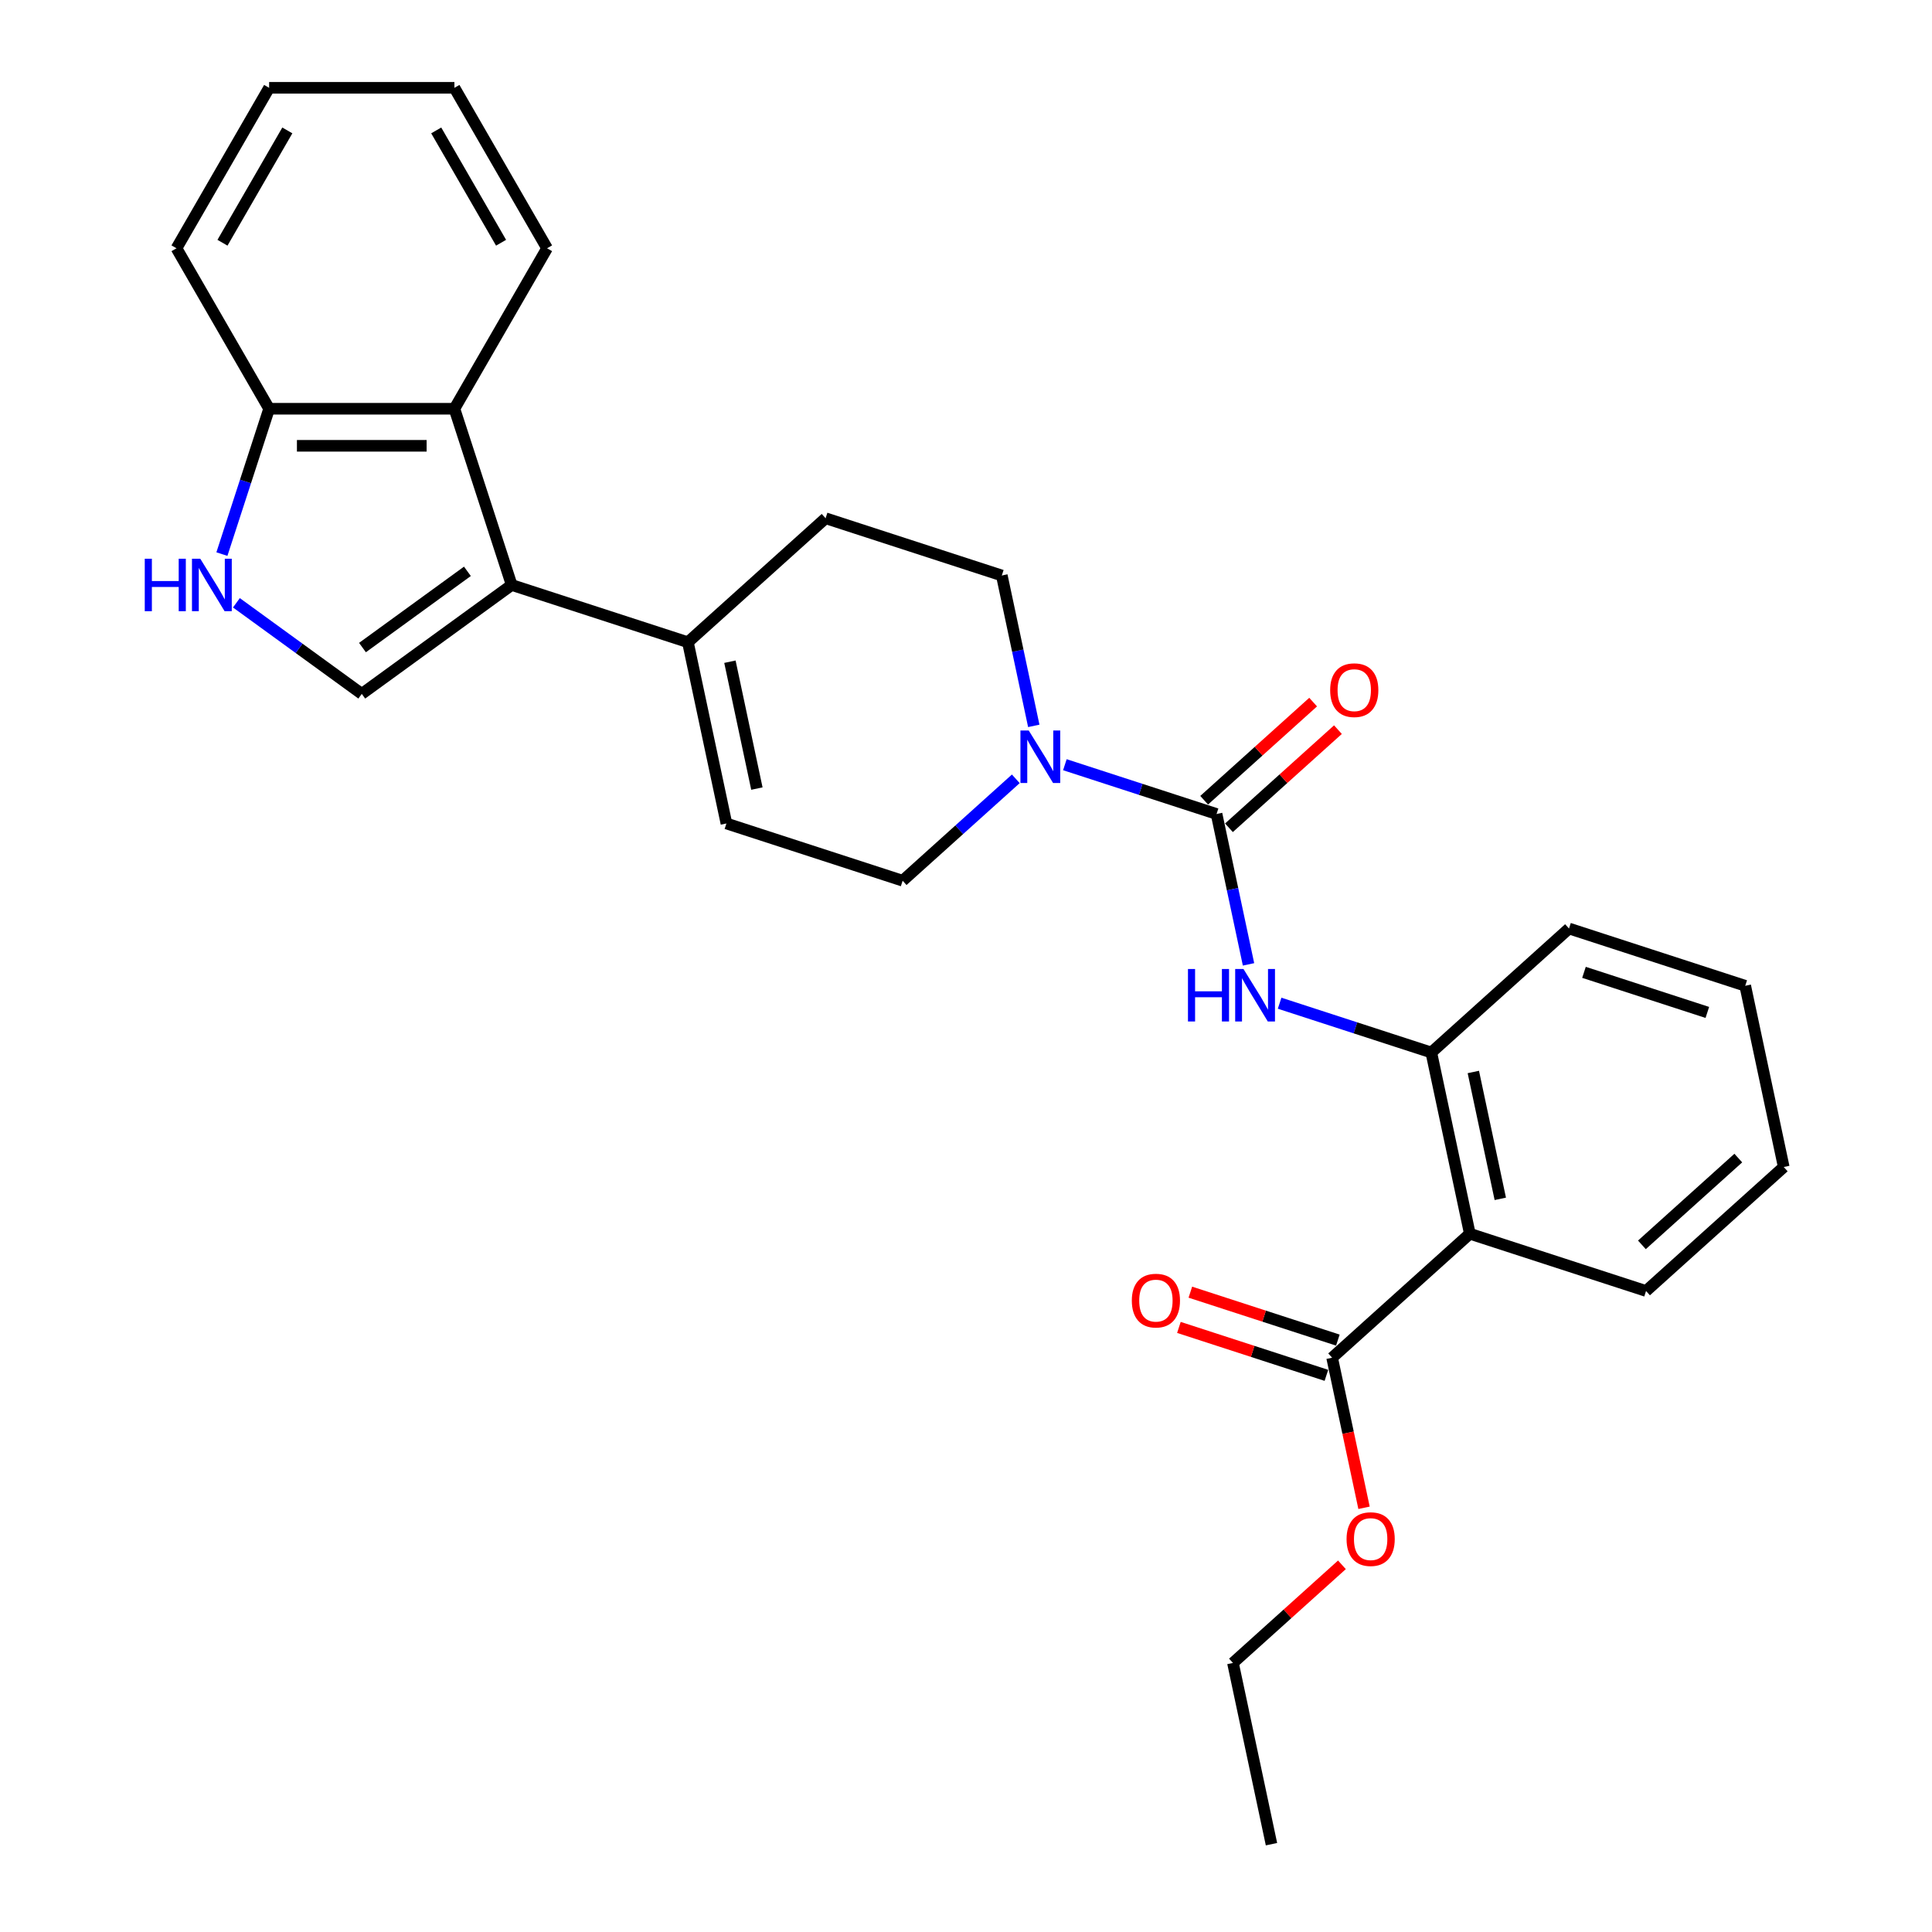 <?xml version='1.0' encoding='iso-8859-1'?>
<svg version='1.1' baseProfile='full'
              xmlns='http://www.w3.org/2000/svg'
                      xmlns:rdkit='http://www.rdkit.org/xml'
                      xmlns:xlink='http://www.w3.org/1999/xlink'
                  xml:space='preserve'
width='1000px' height='1000px' viewBox='0 0 1000 1000'>
<!-- END OF HEADER -->
<rect style='opacity:1.0;fill:#FFFFFF;stroke:none' width='1000' height='1000' x='0' y='0'> </rect>
<path class='bond-1' d='M 264.843,302.779 L 187.254,359.151' style='fill:none;fill-rule:evenodd;stroke:#000000;stroke-width:6px;stroke-linecap:butt;stroke-linejoin:miter;stroke-opacity:1' />
<path class='bond-1' d='M 241.93,295.717 L 187.618,335.177' style='fill:none;fill-rule:evenodd;stroke:#000000;stroke-width:6px;stroke-linecap:butt;stroke-linejoin:miter;stroke-opacity:1' />
<path class='bond-6' d='M 264.843,302.779 L 356.054,332.415' style='fill:none;fill-rule:evenodd;stroke:#000000;stroke-width:6px;stroke-linecap:butt;stroke-linejoin:miter;stroke-opacity:1' />
<path class='bond-7' d='M 264.843,302.779 L 235.206,211.567' style='fill:none;fill-rule:evenodd;stroke:#000000;stroke-width:6px;stroke-linecap:butt;stroke-linejoin:miter;stroke-opacity:1' />
<path class='bond-0' d='M 629.688,421.324 L 590.432,408.569' style='fill:none;fill-rule:evenodd;stroke:#000000;stroke-width:6px;stroke-linecap:butt;stroke-linejoin:miter;stroke-opacity:1' />
<path class='bond-0' d='M 590.432,408.569 L 551.175,395.814' style='fill:none;fill-rule:evenodd;stroke:#0000FF;stroke-width:6px;stroke-linecap:butt;stroke-linejoin:miter;stroke-opacity:1' />
<path class='bond-4' d='M 629.688,421.324 L 637.96,460.24' style='fill:none;fill-rule:evenodd;stroke:#000000;stroke-width:6px;stroke-linecap:butt;stroke-linejoin:miter;stroke-opacity:1' />
<path class='bond-4' d='M 637.96,460.24 L 646.232,499.156' style='fill:none;fill-rule:evenodd;stroke:#0000FF;stroke-width:6px;stroke-linecap:butt;stroke-linejoin:miter;stroke-opacity:1' />
<path class='bond-13' d='M 636.106,428.452 L 664.309,403.057' style='fill:none;fill-rule:evenodd;stroke:#000000;stroke-width:6px;stroke-linecap:butt;stroke-linejoin:miter;stroke-opacity:1' />
<path class='bond-13' d='M 664.309,403.057 L 692.512,377.663' style='fill:none;fill-rule:evenodd;stroke:#FF0000;stroke-width:6px;stroke-linecap:butt;stroke-linejoin:miter;stroke-opacity:1' />
<path class='bond-13' d='M 623.271,414.197 L 651.474,388.803' style='fill:none;fill-rule:evenodd;stroke:#000000;stroke-width:6px;stroke-linecap:butt;stroke-linejoin:miter;stroke-opacity:1' />
<path class='bond-13' d='M 651.474,388.803 L 679.677,363.409' style='fill:none;fill-rule:evenodd;stroke:#FF0000;stroke-width:6px;stroke-linecap:butt;stroke-linejoin:miter;stroke-opacity:1' />
<path class='bond-5' d='M 187.254,359.151 L 154.808,335.578' style='fill:none;fill-rule:evenodd;stroke:#000000;stroke-width:6px;stroke-linecap:butt;stroke-linejoin:miter;stroke-opacity:1' />
<path class='bond-5' d='M 154.808,335.578 L 122.363,312.004' style='fill:none;fill-rule:evenodd;stroke:#0000FF;stroke-width:6px;stroke-linecap:butt;stroke-linejoin:miter;stroke-opacity:1' />
<path class='bond-2' d='M 535.081,375.71 L 526.809,336.794' style='fill:none;fill-rule:evenodd;stroke:#0000FF;stroke-width:6px;stroke-linecap:butt;stroke-linejoin:miter;stroke-opacity:1' />
<path class='bond-2' d='M 526.809,336.794 L 518.537,297.878' style='fill:none;fill-rule:evenodd;stroke:#000000;stroke-width:6px;stroke-linecap:butt;stroke-linejoin:miter;stroke-opacity:1' />
<path class='bond-29' d='M 525.779,403.121 L 496.492,429.491' style='fill:none;fill-rule:evenodd;stroke:#0000FF;stroke-width:6px;stroke-linecap:butt;stroke-linejoin:miter;stroke-opacity:1' />
<path class='bond-29' d='M 496.492,429.491 L 467.206,455.861' style='fill:none;fill-rule:evenodd;stroke:#000000;stroke-width:6px;stroke-linecap:butt;stroke-linejoin:miter;stroke-opacity:1' />
<path class='bond-3' d='M 760.78,638.58 L 740.84,544.77' style='fill:none;fill-rule:evenodd;stroke:#000000;stroke-width:6px;stroke-linecap:butt;stroke-linejoin:miter;stroke-opacity:1' />
<path class='bond-3' d='M 776.55,620.521 L 762.593,554.854' style='fill:none;fill-rule:evenodd;stroke:#000000;stroke-width:6px;stroke-linecap:butt;stroke-linejoin:miter;stroke-opacity:1' />
<path class='bond-9' d='M 760.78,638.58 L 689.508,702.753' style='fill:none;fill-rule:evenodd;stroke:#000000;stroke-width:6px;stroke-linecap:butt;stroke-linejoin:miter;stroke-opacity:1' />
<path class='bond-18' d='M 760.78,638.58 L 851.991,668.216' style='fill:none;fill-rule:evenodd;stroke:#000000;stroke-width:6px;stroke-linecap:butt;stroke-linejoin:miter;stroke-opacity:1' />
<path class='bond-8' d='M 662.326,519.26 L 701.583,532.015' style='fill:none;fill-rule:evenodd;stroke:#0000FF;stroke-width:6px;stroke-linecap:butt;stroke-linejoin:miter;stroke-opacity:1' />
<path class='bond-8' d='M 701.583,532.015 L 740.84,544.77' style='fill:none;fill-rule:evenodd;stroke:#000000;stroke-width:6px;stroke-linecap:butt;stroke-linejoin:miter;stroke-opacity:1' />
<path class='bond-28' d='M 114.856,286.801 L 127.079,249.184' style='fill:none;fill-rule:evenodd;stroke:#0000FF;stroke-width:6px;stroke-linecap:butt;stroke-linejoin:miter;stroke-opacity:1' />
<path class='bond-28' d='M 127.079,249.184 L 139.301,211.567' style='fill:none;fill-rule:evenodd;stroke:#000000;stroke-width:6px;stroke-linecap:butt;stroke-linejoin:miter;stroke-opacity:1' />
<path class='bond-10' d='M 356.054,332.415 L 375.994,426.225' style='fill:none;fill-rule:evenodd;stroke:#000000;stroke-width:6px;stroke-linecap:butt;stroke-linejoin:miter;stroke-opacity:1' />
<path class='bond-10' d='M 377.807,342.499 L 391.765,408.165' style='fill:none;fill-rule:evenodd;stroke:#000000;stroke-width:6px;stroke-linecap:butt;stroke-linejoin:miter;stroke-opacity:1' />
<path class='bond-15' d='M 356.054,332.415 L 427.326,268.242' style='fill:none;fill-rule:evenodd;stroke:#000000;stroke-width:6px;stroke-linecap:butt;stroke-linejoin:miter;stroke-opacity:1' />
<path class='bond-11' d='M 235.206,211.567 L 139.301,211.567' style='fill:none;fill-rule:evenodd;stroke:#000000;stroke-width:6px;stroke-linecap:butt;stroke-linejoin:miter;stroke-opacity:1' />
<path class='bond-11' d='M 220.821,230.749 L 153.687,230.749' style='fill:none;fill-rule:evenodd;stroke:#000000;stroke-width:6px;stroke-linecap:butt;stroke-linejoin:miter;stroke-opacity:1' />
<path class='bond-19' d='M 235.206,211.567 L 283.159,128.511' style='fill:none;fill-rule:evenodd;stroke:#000000;stroke-width:6px;stroke-linecap:butt;stroke-linejoin:miter;stroke-opacity:1' />
<path class='bond-20' d='M 740.84,544.77 L 812.111,480.597' style='fill:none;fill-rule:evenodd;stroke:#000000;stroke-width:6px;stroke-linecap:butt;stroke-linejoin:miter;stroke-opacity:1' />
<path class='bond-16' d='M 692.472,693.632 L 654.299,681.229' style='fill:none;fill-rule:evenodd;stroke:#000000;stroke-width:6px;stroke-linecap:butt;stroke-linejoin:miter;stroke-opacity:1' />
<path class='bond-16' d='M 654.299,681.229 L 616.126,668.826' style='fill:none;fill-rule:evenodd;stroke:#FF0000;stroke-width:6px;stroke-linecap:butt;stroke-linejoin:miter;stroke-opacity:1' />
<path class='bond-16' d='M 686.544,711.874 L 648.371,699.471' style='fill:none;fill-rule:evenodd;stroke:#000000;stroke-width:6px;stroke-linecap:butt;stroke-linejoin:miter;stroke-opacity:1' />
<path class='bond-16' d='M 648.371,699.471 L 610.198,687.068' style='fill:none;fill-rule:evenodd;stroke:#FF0000;stroke-width:6px;stroke-linecap:butt;stroke-linejoin:miter;stroke-opacity:1' />
<path class='bond-17' d='M 689.508,702.753 L 697.764,741.592' style='fill:none;fill-rule:evenodd;stroke:#000000;stroke-width:6px;stroke-linecap:butt;stroke-linejoin:miter;stroke-opacity:1' />
<path class='bond-17' d='M 697.764,741.592 L 706.019,780.431' style='fill:none;fill-rule:evenodd;stroke:#FF0000;stroke-width:6px;stroke-linecap:butt;stroke-linejoin:miter;stroke-opacity:1' />
<path class='bond-12' d='M 375.994,426.225 L 467.206,455.861' style='fill:none;fill-rule:evenodd;stroke:#000000;stroke-width:6px;stroke-linecap:butt;stroke-linejoin:miter;stroke-opacity:1' />
<path class='bond-21' d='M 139.301,211.567 L 91.349,128.511' style='fill:none;fill-rule:evenodd;stroke:#000000;stroke-width:6px;stroke-linecap:butt;stroke-linejoin:miter;stroke-opacity:1' />
<path class='bond-14' d='M 518.537,297.878 L 427.326,268.242' style='fill:none;fill-rule:evenodd;stroke:#000000;stroke-width:6px;stroke-linecap:butt;stroke-linejoin:miter;stroke-opacity:1' />
<path class='bond-22' d='M 694.582,809.947 L 666.379,835.342' style='fill:none;fill-rule:evenodd;stroke:#FF0000;stroke-width:6px;stroke-linecap:butt;stroke-linejoin:miter;stroke-opacity:1' />
<path class='bond-22' d='M 666.379,835.342 L 638.176,860.736' style='fill:none;fill-rule:evenodd;stroke:#000000;stroke-width:6px;stroke-linecap:butt;stroke-linejoin:miter;stroke-opacity:1' />
<path class='bond-31' d='M 851.991,668.216 L 923.262,604.043' style='fill:none;fill-rule:evenodd;stroke:#000000;stroke-width:6px;stroke-linecap:butt;stroke-linejoin:miter;stroke-opacity:1' />
<path class='bond-31' d='M 849.847,644.336 L 899.737,599.415' style='fill:none;fill-rule:evenodd;stroke:#000000;stroke-width:6px;stroke-linecap:butt;stroke-linejoin:miter;stroke-opacity:1' />
<path class='bond-24' d='M 283.159,128.511 L 235.206,45.455' style='fill:none;fill-rule:evenodd;stroke:#000000;stroke-width:6px;stroke-linecap:butt;stroke-linejoin:miter;stroke-opacity:1' />
<path class='bond-24' d='M 259.355,125.643 L 225.788,67.504' style='fill:none;fill-rule:evenodd;stroke:#000000;stroke-width:6px;stroke-linecap:butt;stroke-linejoin:miter;stroke-opacity:1' />
<path class='bond-25' d='M 812.111,480.597 L 903.323,510.234' style='fill:none;fill-rule:evenodd;stroke:#000000;stroke-width:6px;stroke-linecap:butt;stroke-linejoin:miter;stroke-opacity:1' />
<path class='bond-25' d='M 819.866,503.285 L 883.714,524.03' style='fill:none;fill-rule:evenodd;stroke:#000000;stroke-width:6px;stroke-linecap:butt;stroke-linejoin:miter;stroke-opacity:1' />
<path class='bond-30' d='M 91.349,128.511 L 139.301,45.455' style='fill:none;fill-rule:evenodd;stroke:#000000;stroke-width:6px;stroke-linecap:butt;stroke-linejoin:miter;stroke-opacity:1' />
<path class='bond-30' d='M 115.153,125.643 L 148.72,67.504' style='fill:none;fill-rule:evenodd;stroke:#000000;stroke-width:6px;stroke-linecap:butt;stroke-linejoin:miter;stroke-opacity:1' />
<path class='bond-26' d='M 638.176,860.736 L 658.116,954.545' style='fill:none;fill-rule:evenodd;stroke:#000000;stroke-width:6px;stroke-linecap:butt;stroke-linejoin:miter;stroke-opacity:1' />
<path class='bond-23' d='M 923.262,604.043 L 903.323,510.234' style='fill:none;fill-rule:evenodd;stroke:#000000;stroke-width:6px;stroke-linecap:butt;stroke-linejoin:miter;stroke-opacity:1' />
<path class='bond-27' d='M 235.206,45.455 L 139.301,45.455' style='fill:none;fill-rule:evenodd;stroke:#000000;stroke-width:6px;stroke-linecap:butt;stroke-linejoin:miter;stroke-opacity:1' />
<path  class='atom-3' d='M 532.473 378.108
L 541.373 392.494
Q 542.256 393.913, 543.675 396.483
Q 545.095 399.054, 545.171 399.207
L 545.171 378.108
L 548.777 378.108
L 548.777 405.268
L 545.056 405.268
L 535.504 389.54
Q 534.391 387.698, 533.202 385.588
Q 532.051 383.479, 531.706 382.826
L 531.706 405.268
L 528.177 405.268
L 528.177 378.108
L 532.473 378.108
' fill='#0000FF'/>
<path  class='atom-5' d='M 614.891 501.554
L 618.574 501.554
L 618.574 513.101
L 632.461 513.101
L 632.461 501.554
L 636.144 501.554
L 636.144 528.714
L 632.461 528.714
L 632.461 516.17
L 618.574 516.17
L 618.574 528.714
L 614.891 528.714
L 614.891 501.554
' fill='#0000FF'/>
<path  class='atom-5' d='M 643.625 501.554
L 652.525 515.94
Q 653.407 517.359, 654.826 519.929
Q 656.246 522.499, 656.322 522.653
L 656.322 501.554
L 659.929 501.554
L 659.929 528.714
L 656.207 528.714
L 646.655 512.986
Q 645.543 511.144, 644.354 509.034
Q 643.203 506.924, 642.857 506.272
L 642.857 528.714
L 639.328 528.714
L 639.328 501.554
L 643.625 501.554
' fill='#0000FF'/>
<path  class='atom-6' d='M 74.928 289.199
L 78.611 289.199
L 78.611 300.746
L 92.498 300.746
L 92.498 289.199
L 96.18 289.199
L 96.18 316.359
L 92.498 316.359
L 92.498 303.815
L 78.611 303.815
L 78.611 316.359
L 74.928 316.359
L 74.928 289.199
' fill='#0000FF'/>
<path  class='atom-6' d='M 103.661 289.199
L 112.561 303.584
Q 113.443 305.004, 114.863 307.574
Q 116.282 310.144, 116.359 310.298
L 116.359 289.199
L 119.965 289.199
L 119.965 316.359
L 116.244 316.359
L 106.692 300.631
Q 105.579 298.789, 104.39 296.679
Q 103.239 294.569, 102.894 293.917
L 102.894 316.359
L 99.365 316.359
L 99.365 289.199
L 103.661 289.199
' fill='#0000FF'/>
<path  class='atom-14' d='M 688.492 357.228
Q 688.492 350.706, 691.715 347.062
Q 694.937 343.418, 700.96 343.418
Q 706.983 343.418, 710.205 347.062
Q 713.428 350.706, 713.428 357.228
Q 713.428 363.826, 710.167 367.586
Q 706.906 371.307, 700.96 371.307
Q 694.976 371.307, 691.715 367.586
Q 688.492 363.865, 688.492 357.228
M 700.96 368.238
Q 705.103 368.238, 707.328 365.476
Q 709.591 362.675, 709.591 357.228
Q 709.591 351.896, 707.328 349.21
Q 705.103 346.487, 700.96 346.487
Q 696.817 346.487, 694.554 349.172
Q 692.329 351.857, 692.329 357.228
Q 692.329 362.714, 694.554 365.476
Q 696.817 368.238, 700.96 368.238
' fill='#FF0000'/>
<path  class='atom-17' d='M 585.829 673.193
Q 585.829 666.672, 589.051 663.027
Q 592.274 659.383, 598.297 659.383
Q 604.319 659.383, 607.542 663.027
Q 610.764 666.672, 610.764 673.193
Q 610.764 679.792, 607.504 683.551
Q 604.243 687.272, 598.297 687.272
Q 592.312 687.272, 589.051 683.551
Q 585.829 679.83, 585.829 673.193
M 598.297 684.203
Q 602.44 684.203, 604.665 681.441
Q 606.928 678.641, 606.928 673.193
Q 606.928 667.861, 604.665 665.176
Q 602.44 662.452, 598.297 662.452
Q 594.153 662.452, 591.89 665.137
Q 589.665 667.823, 589.665 673.193
Q 589.665 678.679, 591.89 681.441
Q 594.153 684.203, 598.297 684.203
' fill='#FF0000'/>
<path  class='atom-18' d='M 696.98 796.639
Q 696.98 790.118, 700.203 786.473
Q 703.425 782.829, 709.448 782.829
Q 715.471 782.829, 718.693 786.473
Q 721.916 790.118, 721.916 796.639
Q 721.916 803.238, 718.655 806.997
Q 715.394 810.718, 709.448 810.718
Q 703.463 810.718, 700.203 806.997
Q 696.98 803.276, 696.98 796.639
M 709.448 807.649
Q 713.591 807.649, 715.816 804.887
Q 718.079 802.087, 718.079 796.639
Q 718.079 791.307, 715.816 788.622
Q 713.591 785.898, 709.448 785.898
Q 705.305 785.898, 703.041 788.583
Q 700.816 791.269, 700.816 796.639
Q 700.816 802.125, 703.041 804.887
Q 705.305 807.649, 709.448 807.649
' fill='#FF0000'/>
</svg>
